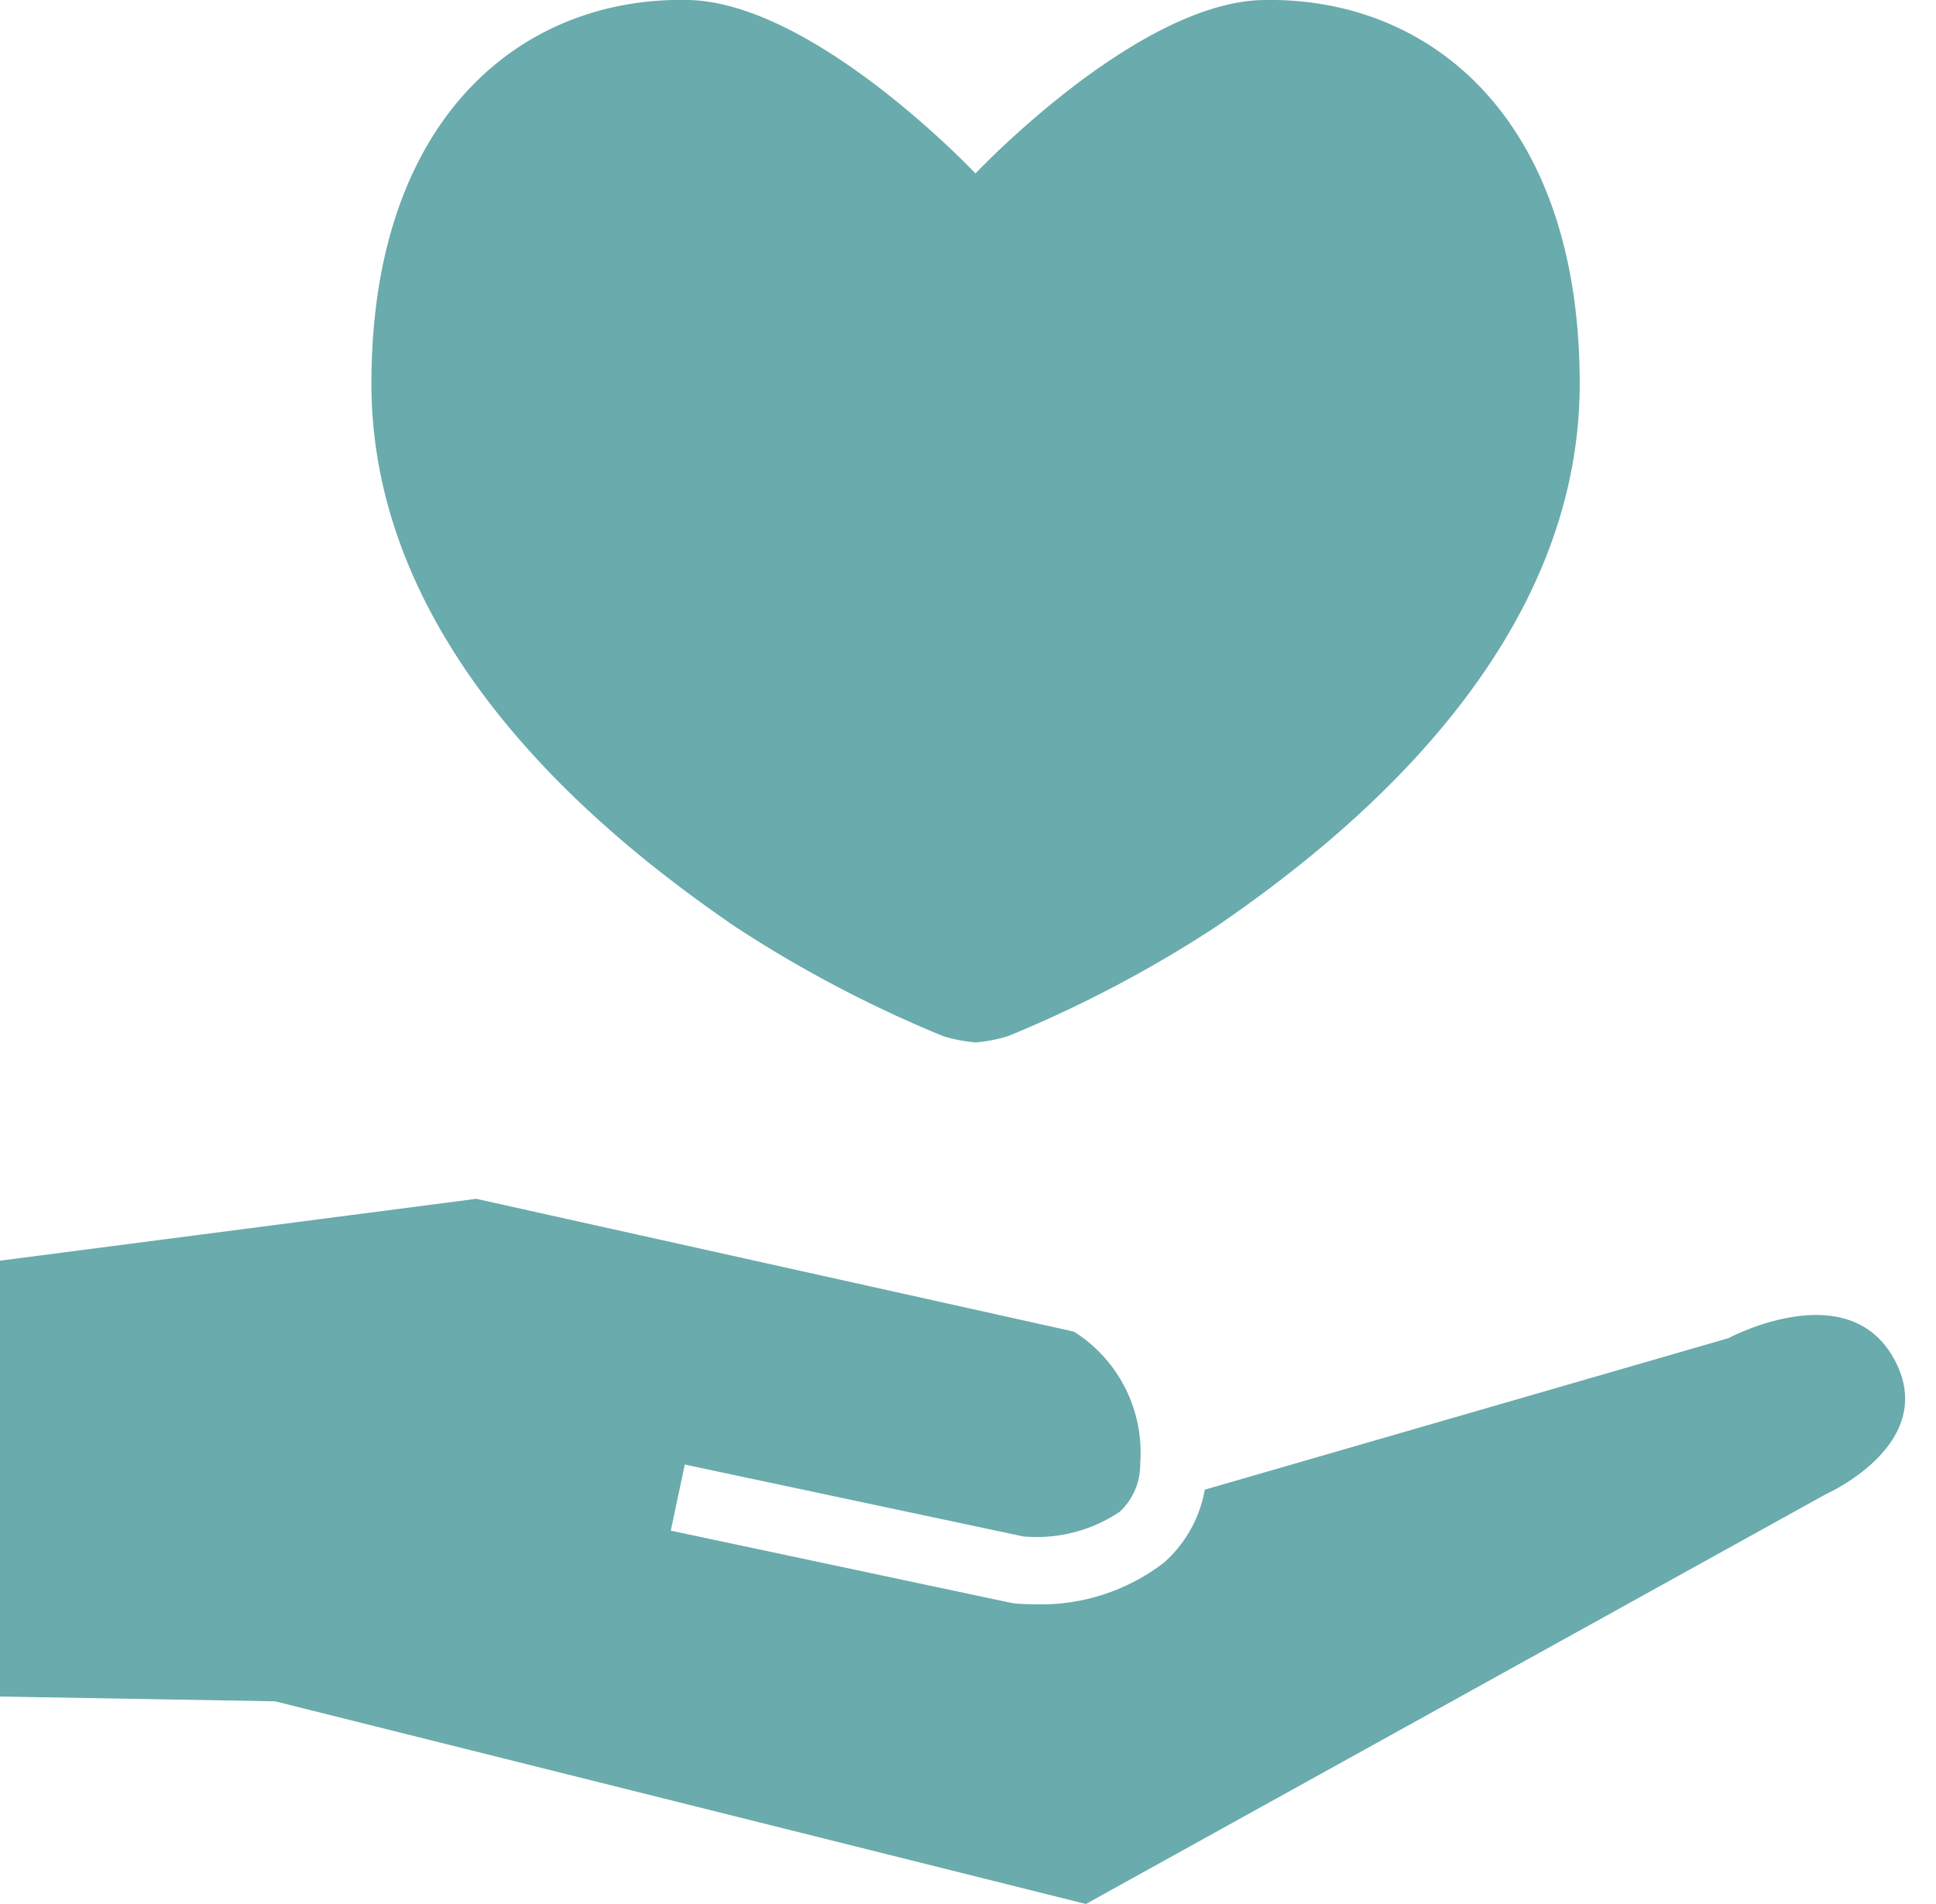<svg xmlns="http://www.w3.org/2000/svg" width="61" height="60" viewBox="0 0 61 60">
  <g id="data_icon07" transform="translate(-375 -3772)">
    <g id="グループ_54356" data-name="グループ 54356">
      <path id="パス_50210" data-name="パス 50210" d="M59.675,62.536c-1.464-2.664-5.214-.649-5.214-.649l-16.5,4.774a4,4,0,0,1-1.287,2.3,6.355,6.355,0,0,1-4.089,1.311c-.312,0-.53-.018-.6-.025l-.12-.018L21.135,67.952l.442-2.083L32.24,68.134a4.682,4.682,0,0,0,3.038-.775,2.018,2.018,0,0,0,.647-1.53,4.5,4.5,0,0,0-2.089-4.149l-18.83-4.184L0,59.445V73.18l8.668.15,25.547,6.387L57.547,66.794s3.593-1.593,2.129-4.258" transform="translate(375 3752.282)" fill="#6aabad"/>
      <path id="パス_50211" data-name="パス 50211" d="M29.314,29.23a38.84,38.84,0,0,0,6.507,3.42,4.74,4.74,0,0,0,1.028.2,4.74,4.74,0,0,0,1.026-.2,38.949,38.949,0,0,0,6.507-3.42c4.388-2.991,11.5-8.862,11.5-17.138,0-8.395-4.749-12.2-9.973-12.09-3.984.072-9.065,5.465-9.065,5.465S31.766.075,27.782,0c-5.227-.108-9.971,3.7-9.971,12.09,0,8.276,7.115,14.147,11.5,17.138" transform="translate(368.892 3771.999)" fill="#6aabad"/>
    </g>
    <rect id="長方形_6867" data-name="長方形 6867" width="61" height="60" transform="translate(375 3772)" fill="none"/>
  </g>
</svg>
